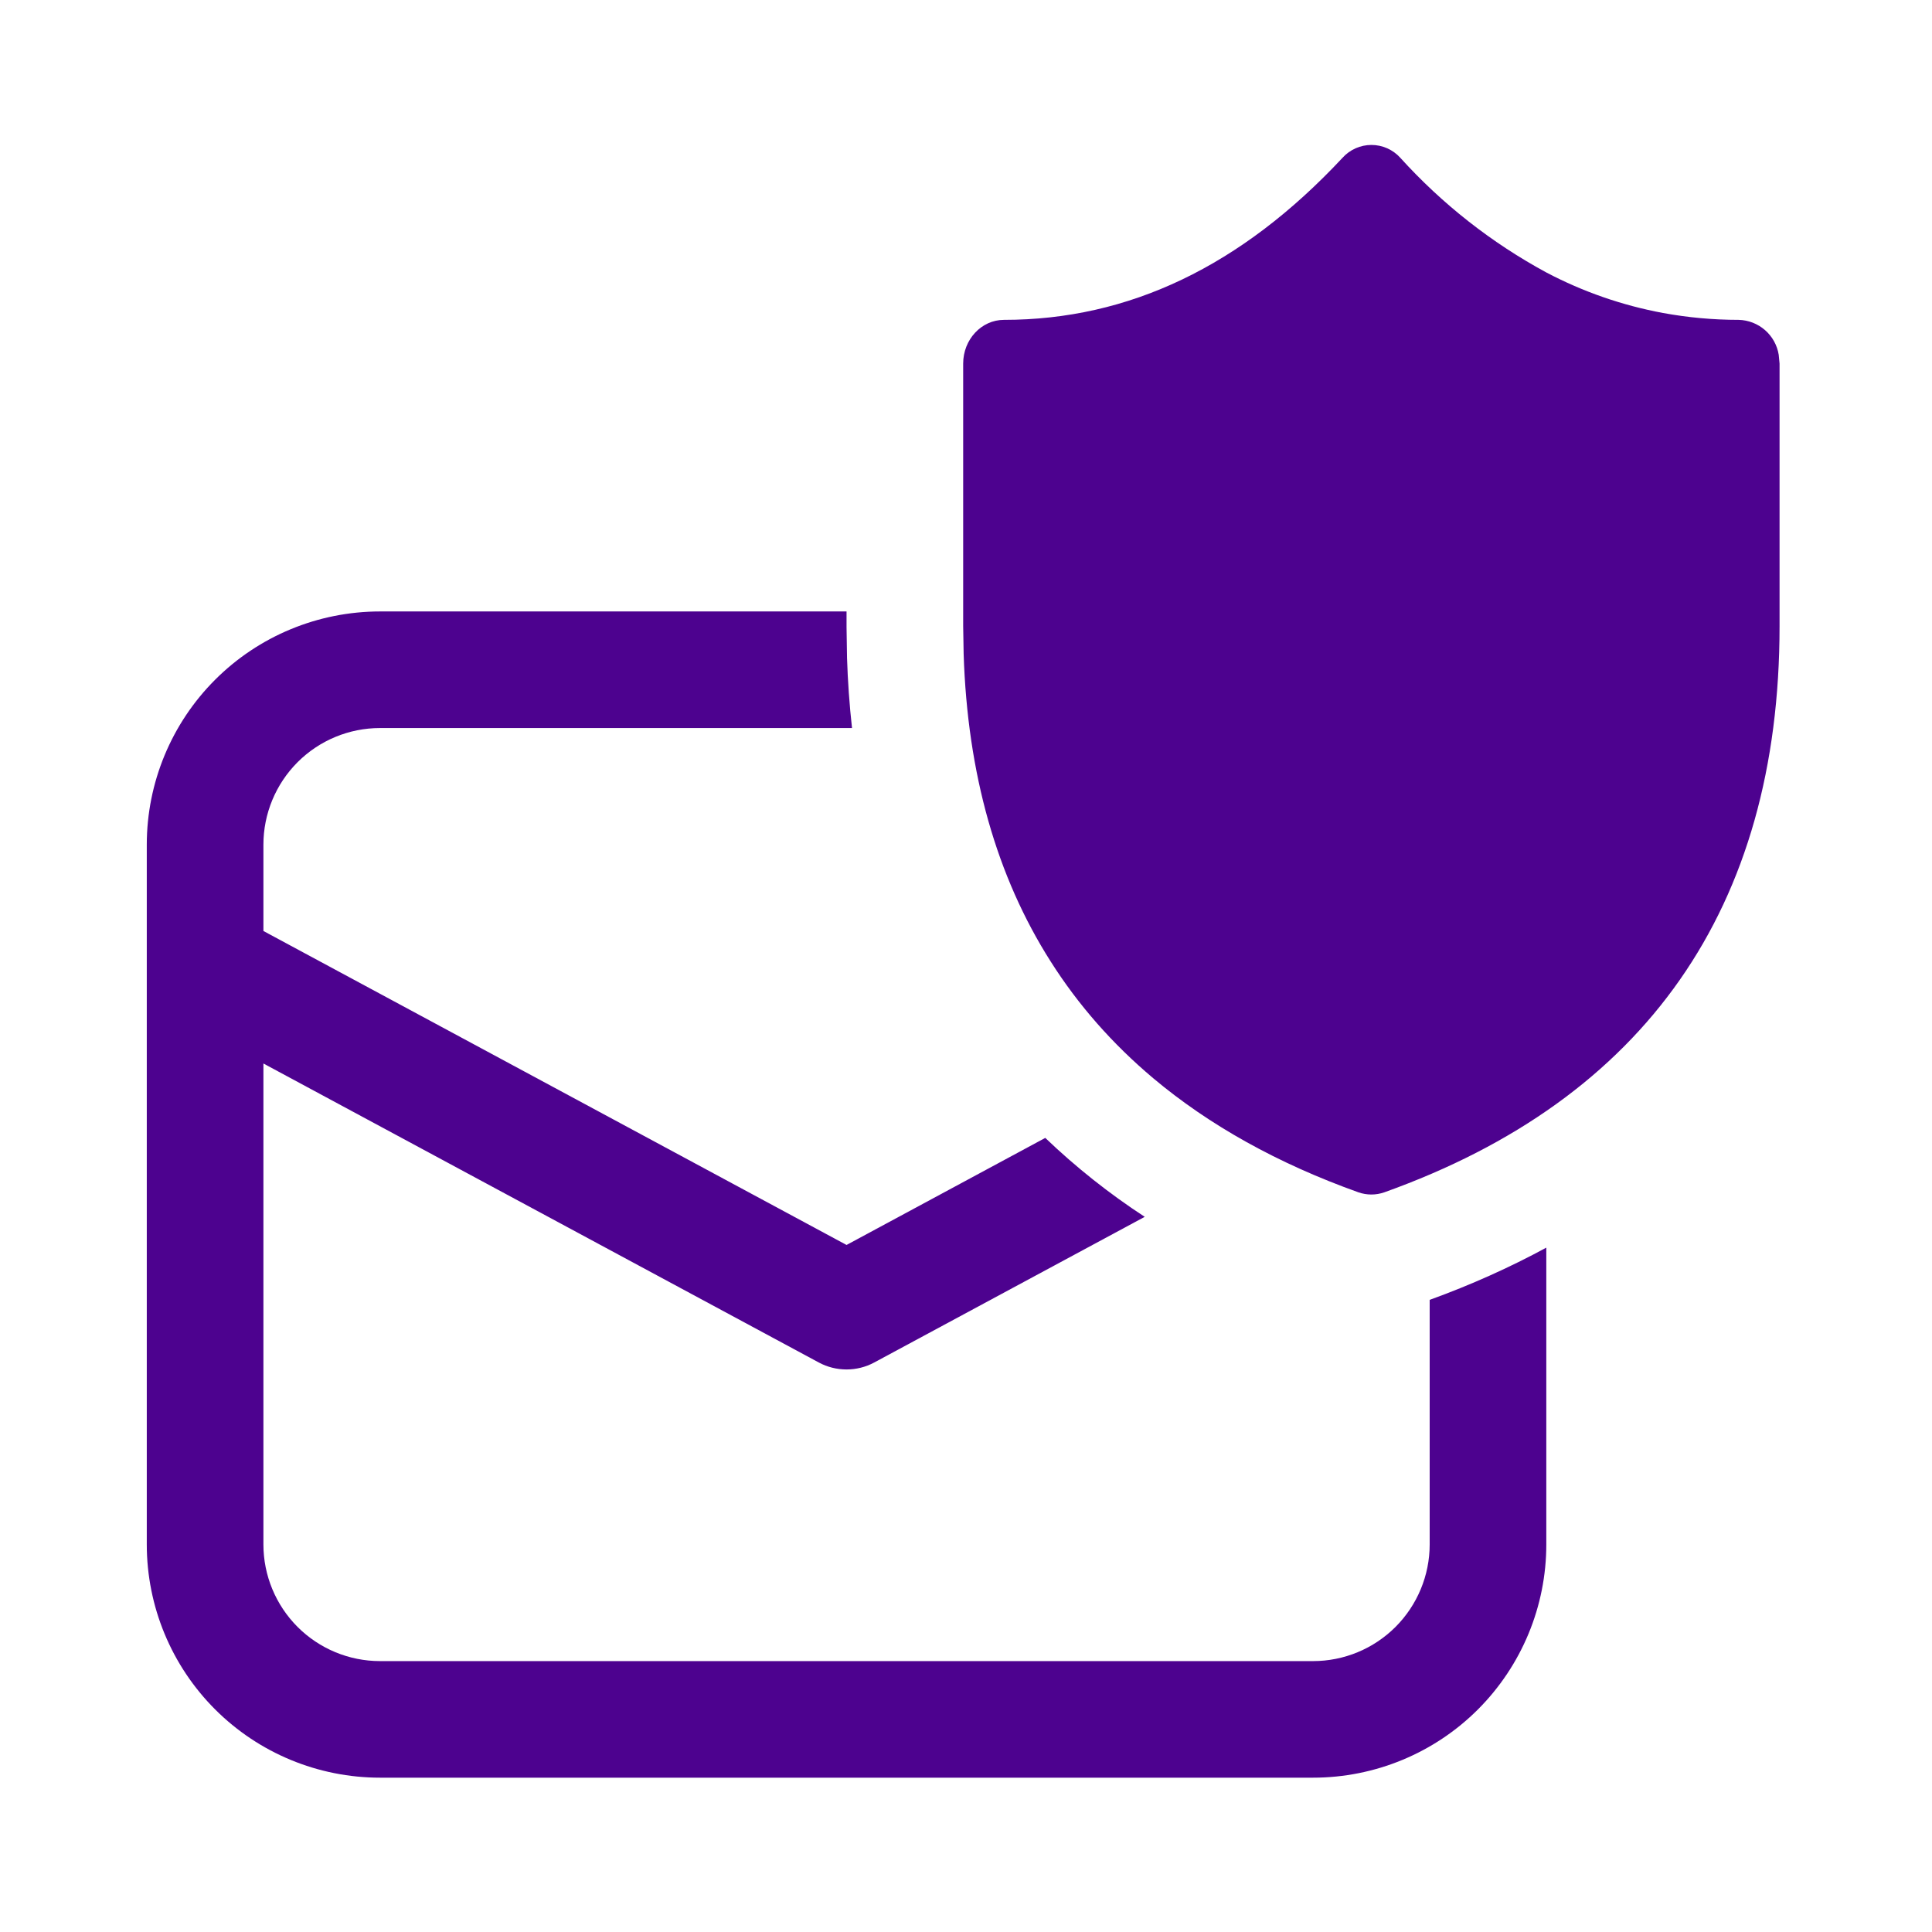 <svg width="41" height="41" viewBox="0 0 41 41" fill="none" xmlns="http://www.w3.org/2000/svg">
<path d="M17.965 12.976H8.065C6.752 12.976 5.493 13.497 4.565 14.425C3.636 15.354 3.115 16.613 3.115 17.925V32.776C3.115 34.088 3.636 35.347 4.565 36.276C5.493 37.204 6.752 37.725 8.065 37.725H27.865C29.178 37.725 30.437 37.204 31.365 36.276C32.293 35.347 32.815 34.088 32.815 32.776V26.477C32.04 26.897 31.213 27.269 30.34 27.585V32.776C30.34 33.432 30.079 34.061 29.615 34.526C29.151 34.99 28.521 35.251 27.865 35.251H8.065C7.408 35.251 6.779 34.99 6.315 34.526C5.851 34.061 5.59 33.432 5.59 32.776V22.569L17.378 28.915C17.558 29.012 17.76 29.062 17.965 29.062C18.169 29.062 18.371 29.012 18.551 28.915L24.293 25.823C23.539 25.331 22.832 24.77 22.182 24.148L17.965 26.42L5.59 19.757V17.925C5.59 17.269 5.851 16.64 6.315 16.175C6.779 15.711 7.408 15.45 8.065 15.45H18.081C18.026 14.955 17.991 14.457 17.975 13.958V13.941L17.965 13.307V12.976ZM35.292 6.642C34.429 6.482 33.594 6.192 32.817 5.783C31.653 5.153 30.604 4.329 29.716 3.348C29.639 3.262 29.544 3.194 29.439 3.147C29.333 3.1 29.219 3.076 29.104 3.076C28.988 3.076 28.874 3.1 28.768 3.147C28.663 3.194 28.568 3.262 28.491 3.348C26.338 5.654 23.954 6.788 21.306 6.788C20.828 6.788 20.44 7.204 20.44 7.716V13.285L20.45 13.879C20.531 16.421 21.15 18.601 22.296 20.403C22.883 21.329 23.608 22.153 24.469 22.878C25.662 23.88 27.117 24.692 28.828 25.303C29.006 25.365 29.199 25.365 29.377 25.303C34.919 23.321 37.765 19.262 37.765 13.287V7.716L37.747 7.528C37.714 7.325 37.611 7.14 37.456 7.005C37.301 6.87 37.104 6.793 36.898 6.788C36.354 6.788 35.817 6.738 35.292 6.642Z" fill="#4D028F"/>
</svg>

